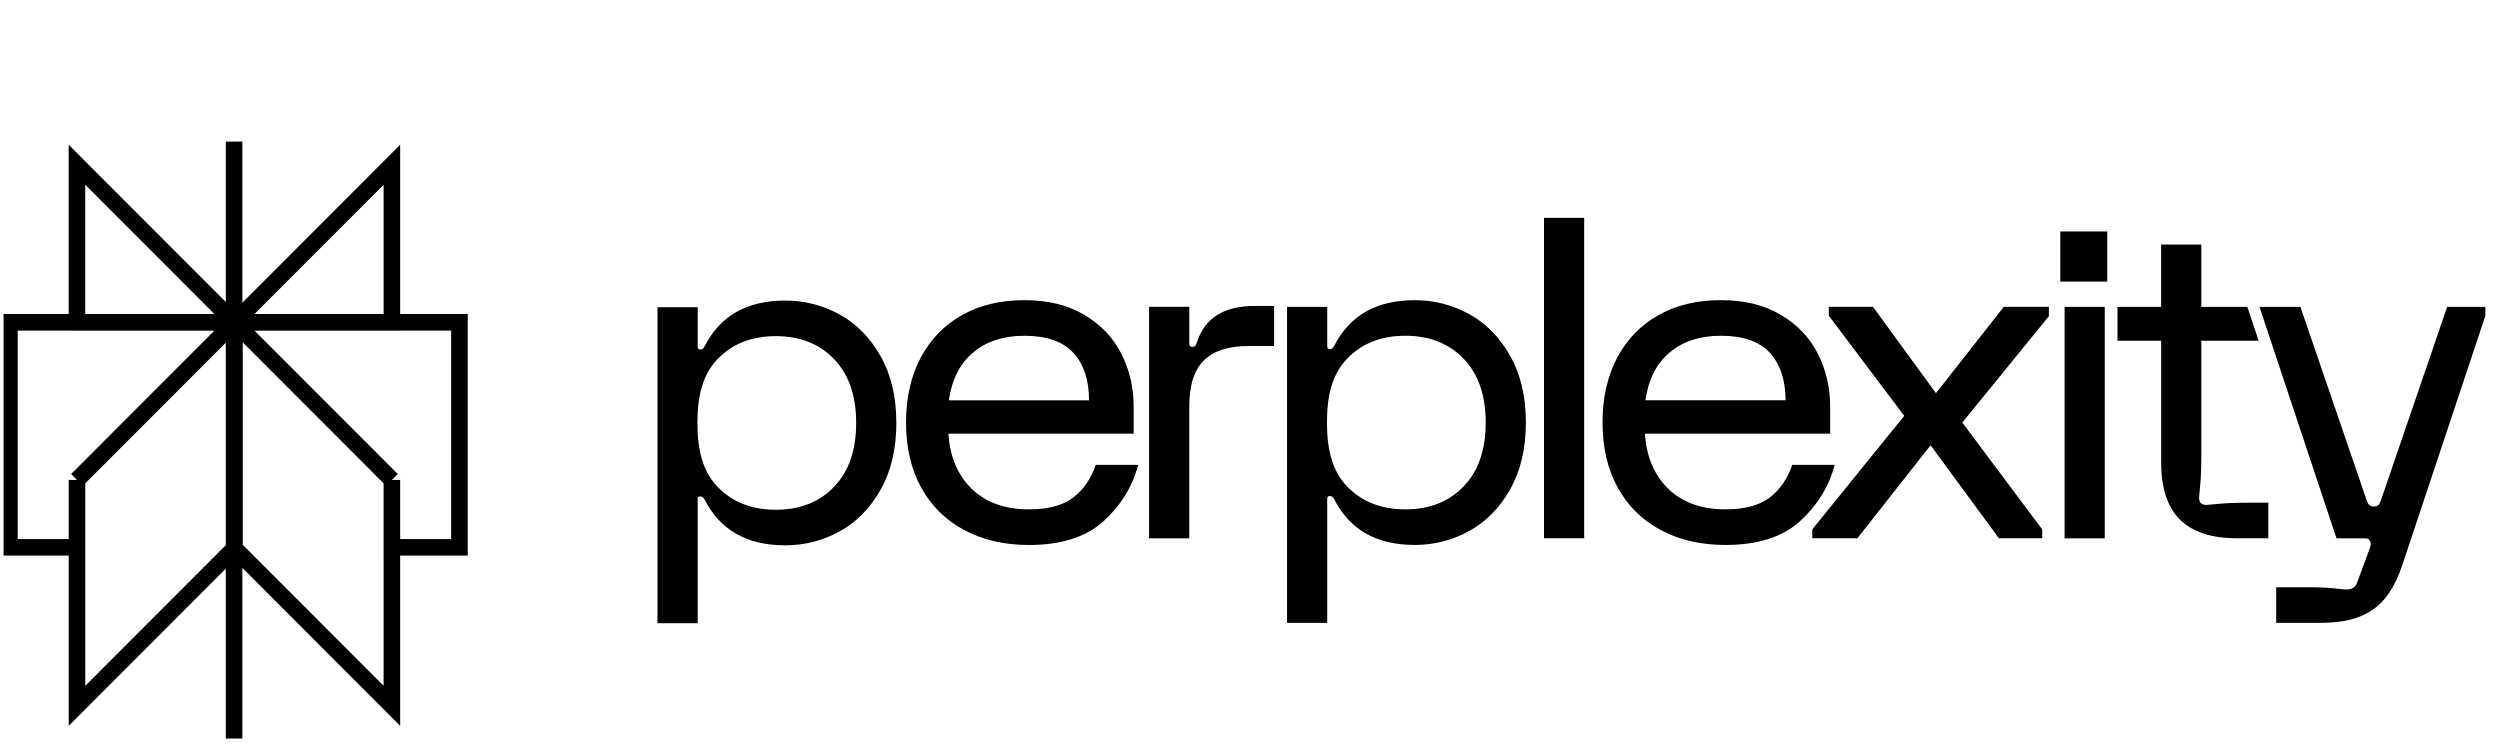 <svg width="196" height="59" viewBox="0 0 196 59" fill="none" xmlns="http://www.w3.org/2000/svg">
<g clip-path="url(#clip0_6761_382)">
<path d="M30.724 12.917L18.381 25.272H30.724V12.917ZM30.724 12.917V16.3M18.352 11.1V57.9M30.724 37.625L18.381 25.27M30.724 37.625V55.337L18.381 42.982M30.724 37.625L18.379 25.27M30.724 37.625L30.723 42.911H36.02V25.27H18.379M18.381 25.27V42.982M18.381 25.27L6.036 37.625M18.381 42.982L6.036 55.337V37.625M6.036 37.625L6.034 42.911H0.738V25.27H18.379M6.036 37.625L18.379 25.27M18.379 25.272L6.034 12.917V25.272H18.379Z" stroke="black" stroke-width="1.3" stroke-miterlimit="10"/>
<path d="M72.187 28.035C72.958 26.593 74.035 25.483 75.425 24.702C76.812 23.923 78.44 23.533 80.306 23.533C82.173 23.533 83.719 23.917 85.012 24.685C86.307 25.453 87.276 26.471 87.917 27.739C88.558 29.008 88.879 30.397 88.879 31.908V34.001H74.356C74.473 35.816 75.086 37.259 76.193 38.329C77.301 39.4 78.788 39.934 80.656 39.934C82.172 39.934 83.334 39.626 84.138 39.01C84.944 38.394 85.531 37.539 85.906 36.445H89.231C88.788 38.143 87.884 39.616 86.519 40.86C85.156 42.105 83.2 42.727 80.657 42.727C78.744 42.727 77.058 42.337 75.599 41.558C74.142 40.779 73.015 39.668 72.222 38.225C71.429 36.782 71.032 35.084 71.032 33.129C71.032 31.173 71.417 29.477 72.188 28.034L72.187 28.035ZM85.38 31.384C85.38 29.802 84.972 28.564 84.156 27.667C83.339 26.772 82.056 26.324 80.305 26.324C78.672 26.324 77.336 26.76 76.299 27.632C75.26 28.505 74.624 29.756 74.391 31.384H85.38ZM93.241 24.056V26.952C93.241 27.116 93.323 27.197 93.487 27.197C93.581 27.197 93.65 27.173 93.698 27.127C93.746 27.08 93.791 26.987 93.837 26.848C94.443 24.941 95.948 23.987 98.352 23.987H99.891V27.127H97.895C96.332 27.127 95.165 27.498 94.395 28.243C93.624 28.988 93.239 30.209 93.239 31.908V42.203H90.089V24.055H93.241V24.056ZM118.386 38.381C117.558 39.834 116.484 40.922 115.166 41.642C113.848 42.362 112.429 42.724 110.914 42.724C107.928 42.724 105.827 41.538 104.614 39.164C104.52 38.98 104.403 38.886 104.264 38.886C104.125 38.886 104.054 38.956 104.054 39.096V48.831H100.904V24.057H104.054V27.163C104.054 27.302 104.124 27.372 104.264 27.372C104.405 27.372 104.52 27.279 104.614 27.094C105.827 24.72 107.928 23.535 110.914 23.535C112.429 23.535 113.848 23.896 115.166 24.616C116.484 25.336 117.557 26.424 118.386 27.879C119.214 29.333 119.629 31.085 119.629 33.13C119.629 35.175 119.214 36.926 118.386 38.381ZM114.746 28.121C113.59 26.922 112.068 26.323 110.179 26.323C108.29 26.323 106.767 26.922 105.612 28.121C104.457 29.32 104.033 30.989 104.033 33.129C104.033 35.268 104.457 36.939 105.612 38.136C106.768 39.335 108.29 39.934 110.179 39.934C112.068 39.934 113.592 39.336 114.746 38.136C115.902 36.938 116.479 35.268 116.479 33.129C116.479 30.989 115.902 29.32 114.746 28.121ZM124.2 17.076V42.201H121.05V17.079H124.2V17.076ZM126.793 28.034C127.563 26.592 128.642 25.482 130.031 24.701C131.419 23.922 133.046 23.532 134.912 23.532C136.777 23.532 138.325 23.916 139.619 24.684C140.914 25.452 141.882 26.47 142.523 27.738C143.165 29.006 143.485 30.396 143.485 31.907V34H128.963C129.08 35.814 129.692 37.257 130.8 38.327C131.907 39.398 133.395 39.933 135.263 39.933C136.778 39.933 137.939 39.625 138.744 39.008C139.55 38.392 140.138 37.538 140.512 36.444H143.837C143.394 38.141 142.489 39.614 141.126 40.858C139.762 42.104 137.807 42.725 135.264 42.725C133.35 42.725 131.664 42.335 130.206 41.556C128.748 40.778 127.621 39.666 126.828 38.223C126.035 36.78 125.639 35.083 125.639 33.127C125.639 31.172 126.024 29.476 126.794 28.033H126.793V28.034ZM139.987 31.383C139.987 29.801 139.579 28.563 138.762 27.666C137.946 26.77 136.663 26.323 134.912 26.323C133.28 26.323 131.942 26.759 130.905 27.631C129.866 28.503 129.232 29.755 128.998 31.383H139.987ZM142.084 41.503L149.292 32.603L143.379 24.753V24.055H146.843L151.779 30.824L157.099 24.055H160.632V24.788L153.844 33.129L160.108 41.503V42.201H156.714L151.359 34.908L145.621 42.201H142.086V41.503H142.084ZM165.206 18.149V22.076H161.527V18.149H165.206ZM165.014 42.203H161.863V24.056H165.014V42.203ZM166.008 24.056H169.434V19.171H172.586V24.056H176.192L177.077 26.716H172.586V35.397C172.586 36.583 172.556 37.462 172.497 38.032C172.439 38.603 172.41 38.946 172.41 39.062C172.41 39.226 172.456 39.353 172.549 39.445C172.643 39.539 172.77 39.584 172.935 39.584C173.051 39.584 173.396 39.556 173.968 39.497C174.538 39.439 175.42 39.41 176.61 39.41H177.835V42.201H175.386C173.379 42.201 171.885 41.714 170.906 40.735C169.927 39.757 169.436 38.27 169.436 36.268V26.714H166.01V24.055H166.008V24.056ZM177.141 24.056H180.352L185.566 39.28C185.638 39.467 185.748 39.713 186.106 39.713C186.463 39.713 186.574 39.466 186.644 39.28L191.858 24.056H194.853V24.754L188.33 44.331C187.77 46.006 186.983 47.175 185.969 47.838C184.954 48.501 183.775 48.833 181.813 48.833H178.454V46.041H181.01C181.826 46.041 182.49 46.07 183.004 46.129C183.516 46.187 183.844 46.216 183.984 46.216C184.381 46.216 184.648 46.041 184.79 45.693L185.77 43.041C185.887 42.763 185.898 42.554 185.805 42.412C185.759 42.318 185.701 42.26 185.631 42.238C185.561 42.214 185.456 42.203 185.317 42.203H183.182L177.143 24.057H177.141V24.056ZM69.03 38.41C68.202 39.864 67.128 40.952 65.81 41.672C64.492 42.392 63.074 42.754 61.558 42.754C58.572 42.754 56.471 41.568 55.258 39.194C55.164 39.01 55.047 38.916 54.908 38.916C54.769 38.916 54.698 38.986 54.698 39.126V48.861H51.548V24.087H54.698V27.193C54.698 27.332 54.768 27.402 54.908 27.402C55.049 27.402 55.164 27.308 55.258 27.124C56.47 24.75 58.572 23.564 61.558 23.564C63.074 23.564 64.492 23.926 65.81 24.646C67.128 25.366 68.201 26.454 69.03 27.908C69.858 29.361 70.273 31.114 70.273 33.16C70.273 35.206 69.858 36.957 69.03 38.41ZM65.39 28.151C64.234 26.952 62.712 26.353 60.823 26.353C58.934 26.353 57.411 26.952 56.257 28.151C55.101 29.349 54.677 31.019 54.677 33.158C54.677 35.298 55.101 36.969 56.257 38.166C57.412 39.365 58.934 39.964 60.823 39.964C62.712 39.964 64.236 39.366 65.39 38.166C66.546 36.968 67.123 35.298 67.123 33.158C67.123 31.019 66.546 29.349 65.39 28.151Z" fill="black"/>
</g>
<defs>
<clipPath id="clip0_6761_382">
<rect width="194.766" height="46.8" fill="white" transform="translate(0.28 11.1)"/>
</clipPath>
</defs>
</svg>
